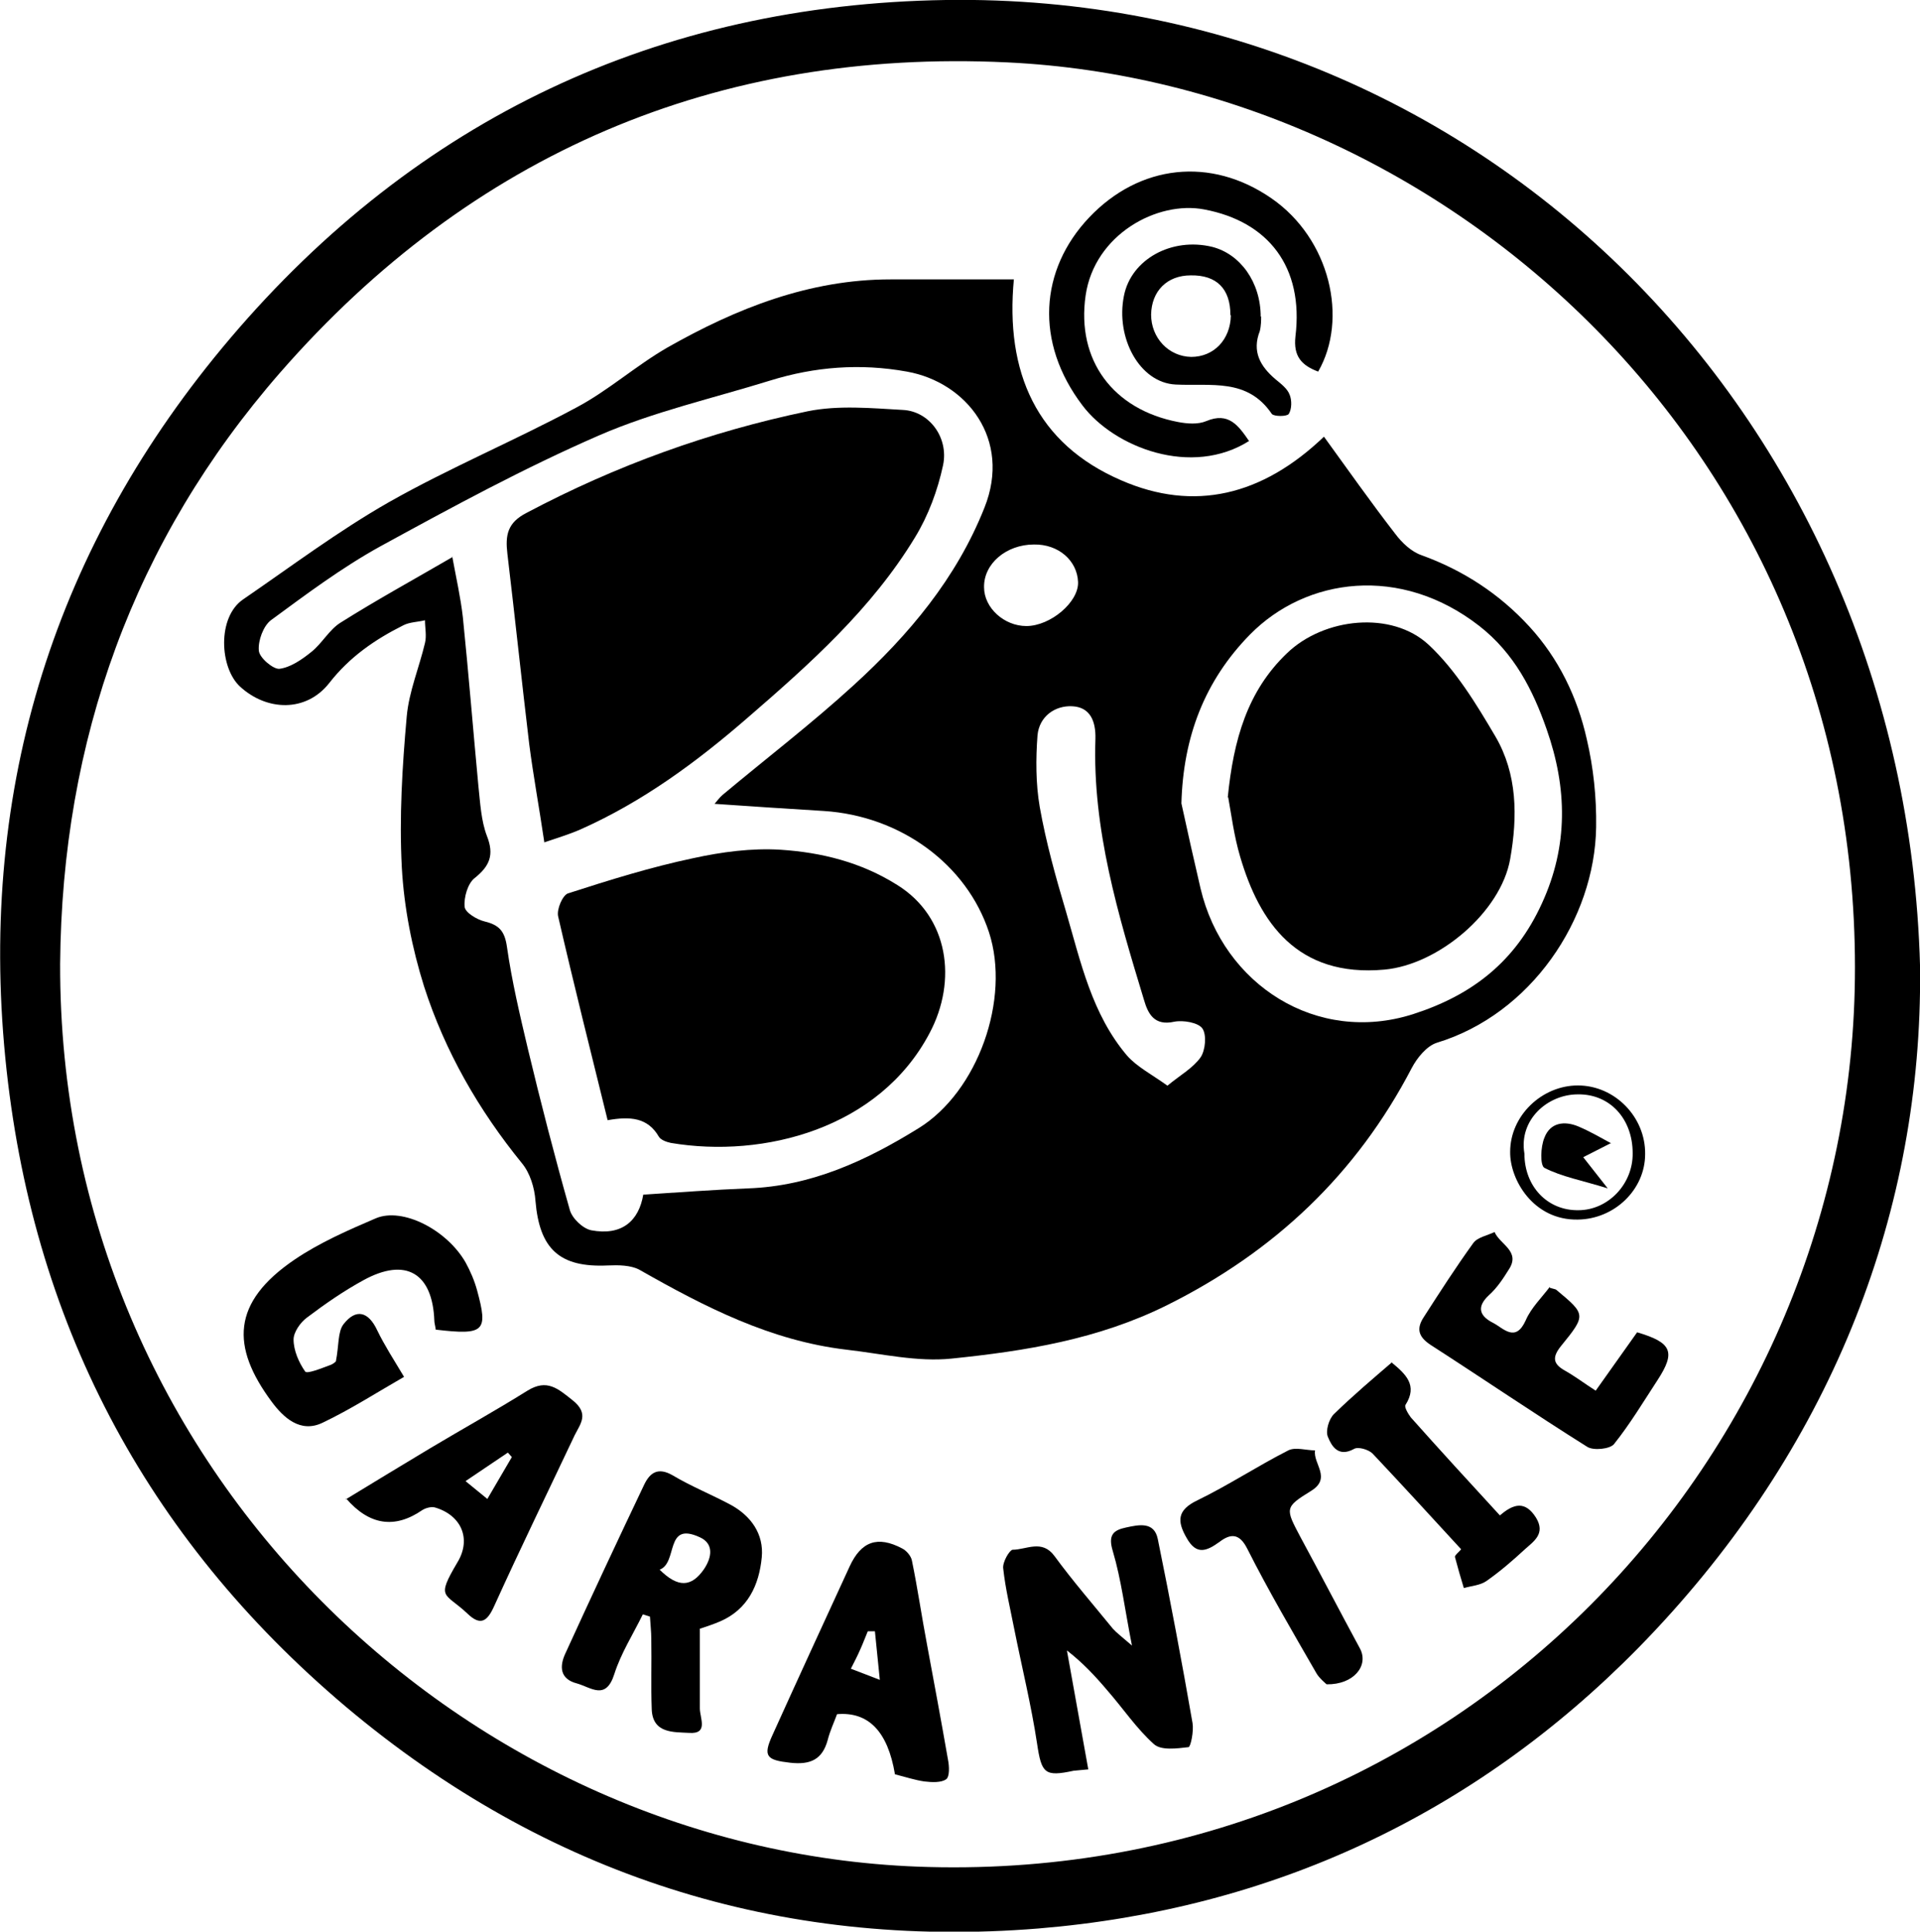 <?xml version="1.0" encoding="UTF-8"?>
<svg xmlns="http://www.w3.org/2000/svg" width="43.1" height="43.35" viewBox="0 0 43.1 43.35">
  <g id="uuid-400eb655-b169-4eb3-9ab1-2e2232141be8" data-name="Ebene 1"/>
  <g id="uuid-21ba79ae-4abb-4a31-a3a8-817918ad8362" data-name="Ebene 2">
    <g id="uuid-75b49348-209d-4d12-a3f6-8cd7f730517f" data-name="Ebene 1">
      <g>
        <path d="M43.1,22.27c-.08,5.33-2.17,10.48-6.33,14.72-3.69,3.75-8.25,5.86-13.46,6.29-5.82,.47-11.06-1.2-15.55-4.98C3.25,34.49,.7,29.62,.12,23.75-.48,17.66,1.24,12.22,5.17,7.59,9.35,2.67,14.78,.1,21.23,0c12.26-.18,21.84,9.74,21.88,22.27ZM1.35,21.63c-.03,11.38,9.18,20.01,19.5,20.27,11.86,.31,20.8-9.24,20.79-20.19,0-11.58-9.17-19.84-19.03-20.31-6.52-.31-12.03,2.05-16.32,6.96C3,12.13,1.39,16.61,1.35,21.63Z"/>
        <path d="M22.76,6.26c-.2,2.1,.51,3.7,2.41,4.52,1.63,.71,3.16,.35,4.55-.98,.53,.73,1.05,1.47,1.6,2.18,.15,.2,.36,.4,.59,.48,.94,.34,1.75,.87,2.42,1.6,.66,.72,1.08,1.59,1.29,2.53,.15,.64,.22,1.31,.21,1.97-.03,2.08-1.47,4.2-3.57,4.84-.23,.07-.45,.34-.57,.57-1.24,2.38-3.08,4.12-5.49,5.32-1.55,.77-3.18,1.03-4.84,1.2-.77,.08-1.57-.11-2.36-.2-1.7-.2-3.18-.96-4.64-1.79-.2-.11-.48-.11-.72-.1-1.08,.05-1.53-.37-1.62-1.45-.02-.29-.12-.62-.3-.84-.97-1.19-1.73-2.51-2.2-3.97-.27-.86-.45-1.77-.5-2.67-.06-1.13,.01-2.27,.11-3.39,.05-.56,.28-1.1,.41-1.65,.04-.16,0-.34,0-.51-.16,.04-.34,.04-.48,.11-.64,.32-1.21,.71-1.67,1.3-.52,.66-1.4,.63-2,.08-.46-.42-.52-1.56,.07-1.96,1.08-.74,2.13-1.53,3.27-2.18,1.36-.77,2.82-1.38,4.2-2.12,.72-.38,1.34-.94,2.05-1.35,1.55-.88,3.19-1.53,5.01-1.53,.9,0,1.79,0,2.77,0Zm-12.61,6.22c.09,.49,.19,.93,.24,1.37,.13,1.27,.23,2.53,.35,3.8,.04,.37,.06,.77,.19,1.11,.17,.43,.06,.68-.28,.95-.15,.12-.24,.43-.22,.64,.01,.13,.28,.29,.45,.33,.33,.08,.45,.22,.5,.57,.11,.77,.29,1.53,.47,2.29,.29,1.21,.6,2.41,.94,3.61,.05,.19,.29,.42,.48,.46,.69,.13,1.07-.21,1.17-.8,.8-.05,1.58-.11,2.35-.14,1.42-.05,2.65-.62,3.83-1.35,1.33-.82,2.07-2.9,1.58-4.4-.5-1.52-1.98-2.61-3.71-2.72-.8-.05-1.6-.1-2.45-.16,.07-.08,.12-.15,.18-.2,.98-.82,2-1.6,2.94-2.46,1.24-1.13,2.31-2.4,2.94-3.99,.61-1.53-.4-2.81-1.74-3.05-1.05-.19-2.07-.11-3.07,.2-1.29,.4-2.62,.7-3.84,1.23-1.68,.73-3.3,1.61-4.91,2.49-.87,.48-1.67,1.08-2.46,1.66-.17,.13-.29,.46-.27,.68,.01,.16,.32,.42,.46,.41,.25-.03,.51-.21,.72-.38,.24-.19,.4-.5,.66-.66,.81-.51,1.65-.97,2.51-1.47Zm16.37,5.55c.14,.64,.28,1.27,.43,1.91,.51,2.16,2.61,3.51,4.77,2.82,1.34-.43,2.3-1.19,2.89-2.48,.6-1.3,.57-2.6,.11-3.91-.31-.89-.73-1.71-1.51-2.32-1.77-1.38-3.89-1.09-5.15,.19-1.02,1.04-1.5,2.3-1.54,3.79Zm-.32,6.34c.29-.24,.58-.4,.75-.64,.11-.16,.14-.51,.04-.65-.09-.13-.43-.19-.63-.15-.45,.1-.59-.18-.68-.49-.58-1.91-1.16-3.83-1.09-5.86,.01-.4-.12-.71-.52-.73-.39-.02-.74,.23-.78,.65-.04,.53-.04,1.09,.05,1.61,.14,.79,.36,1.58,.59,2.35,.33,1.13,.58,2.3,1.37,3.23,.22,.25,.55,.42,.9,.67Zm-2.99-12.15c-.62,0-1.13,.43-1.12,.96,0,.46,.45,.87,.95,.87,.54,0,1.18-.54,1.16-.99-.02-.48-.44-.85-.99-.84Z"/>
        <path d="M24.42,39.71c-.18,.02-.25,.02-.32,.03-.65,.14-.72,.06-.82-.61-.13-.86-.34-1.71-.51-2.56-.09-.46-.2-.91-.25-1.37-.02-.14,.14-.41,.21-.42,.31,0,.66-.24,.94,.14,.41,.56,.87,1.09,1.31,1.63,.09,.1,.2,.18,.43,.38-.16-.81-.24-1.48-.43-2.12-.11-.36,.01-.47,.3-.53,.28-.06,.63-.14,.71,.26,.28,1.37,.54,2.75,.78,4.13,.03,.18-.04,.53-.09,.54-.26,.03-.62,.08-.78-.07-.39-.35-.69-.8-1.04-1.2-.27-.32-.56-.63-.91-.9l.48,2.67Z"/>
        <path d="M15.71,36.55c0,.6,0,1.19,0,1.79,0,.22,.2,.58-.24,.55-.34-.02-.82,.02-.84-.53-.02-.52,0-1.04-.01-1.57,0-.17-.02-.34-.03-.51l-.16-.05c-.22,.45-.49,.87-.64,1.34-.19,.6-.52,.3-.84,.21-.39-.1-.39-.39-.26-.67,.58-1.27,1.17-2.53,1.77-3.79,.13-.27,.31-.4,.64-.21,.42,.25,.87,.43,1.3,.66,.46,.25,.75,.66,.7,1.18-.06,.62-.31,1.17-.94,1.44-.14,.06-.29,.11-.44,.16Zm-.91-1.33c.42,.42,.72,.4,1,0,.19-.28,.22-.58-.09-.72-.8-.37-.48,.58-.91,.73Z"/>
        <path d="M9.78,29.83c-.01-.08-.03-.14-.03-.19-.04-1.07-.64-1.43-1.59-.91-.44,.24-.86,.53-1.27,.84-.15,.11-.3,.33-.3,.49,0,.25,.12,.52,.26,.72,.04,.06,.36-.07,.55-.14,.1-.03,.17-.12,.14-.09,.07-.35,.04-.66,.17-.83,.28-.36,.56-.29,.76,.14,.16,.33,.36,.64,.6,1.04-.61,.35-1.2,.73-1.83,1.03-.5,.24-.88-.12-1.14-.47-.92-1.24-.9-2.23,.51-3.19,.56-.38,1.2-.66,1.83-.93,.6-.25,1.59,.26,2.01,.99,.11,.2,.2,.41,.26,.63,.25,.92,.17,1.01-.93,.88Z"/>
        <path d="M28.05,9.89c-1.3,.83-3.04,.15-3.75-.79-1.08-1.42-.96-3.05,.15-4.22,1.13-1.19,2.73-1.37,4.09-.43,1.32,.91,1.73,2.71,1.05,3.89-.37-.14-.56-.34-.51-.79,.19-1.56-.61-2.58-2.05-2.85-1.05-.2-2.46,.56-2.66,1.93-.21,1.46,.62,2.56,2.07,2.84,.21,.04,.45,.06,.64-.02,.5-.21,.72,.1,.96,.45Z"/>
        <path d="M7.76,33.65c.66-.4,1.28-.78,1.9-1.15,.72-.43,1.46-.84,2.18-1.29,.44-.27,.68-.05,1.02,.22,.37,.3,.17,.52,.04,.78-.6,1.27-1.22,2.54-1.8,3.82-.16,.36-.31,.47-.61,.18-.51-.48-.71-.32-.22-1.15,.32-.53,.08-1.06-.51-1.23-.08-.02-.2,.01-.28,.06q-.93,.64-1.71-.26Zm3.73-.95l-.09-.1-.95,.64,.49,.4,.55-.94Z"/>
        <path d="M20.09,39.82q-.24-1.44-1.3-1.35c-.07,.19-.16,.38-.21,.58-.12,.44-.39,.56-.84,.51-.53-.06-.62-.14-.4-.62,.57-1.26,1.15-2.52,1.73-3.78,.26-.57,.63-.7,1.18-.41,.1,.05,.2,.17,.22,.27,.13,.63,.22,1.26,.34,1.89,.16,.86,.32,1.72,.47,2.58,.03,.15,.04,.38-.04,.44-.11,.08-.32,.07-.49,.05-.21-.03-.42-.1-.66-.16Zm-.34-2.12l-.11-1.09h-.16c-.06,.14-.11,.28-.17,.41-.06,.14-.13,.27-.21,.43l.65,.25Z"/>
        <path d="M34.79,28.9c.09,.03,.13,.03,.15,.05,.66,.55,.67,.56,.1,1.26-.2,.25-.18,.4,.09,.55,.23,.13,.44,.29,.69,.45l.93-1.31c.78,.23,.87,.44,.46,1.07-.32,.49-.62,.99-.98,1.44-.09,.11-.46,.15-.6,.06-1.18-.74-2.34-1.53-3.52-2.29-.27-.18-.32-.36-.15-.62,.36-.56,.72-1.12,1.11-1.66,.09-.13,.31-.17,.48-.25,.12,.28,.59,.43,.32,.84-.13,.21-.27,.42-.45,.58-.3,.28-.18,.48,.1,.62,.23,.12,.5,.45,.73-.06,.12-.28,.36-.51,.54-.75Z"/>
        <path d="M29.78,37.8s-.17-.14-.23-.25c-.53-.92-1.07-1.84-1.55-2.79-.18-.36-.38-.34-.62-.16-.29,.21-.52,.31-.74-.08-.22-.38-.22-.63,.24-.85,.7-.34,1.35-.77,2.04-1.12,.16-.08,.4,0,.6,0-.05,.3,.38,.62-.09,.91-.6,.37-.58,.39-.23,1.05,.45,.83,.88,1.66,1.33,2.49,.2,.38-.14,.81-.75,.8Z"/>
        <path d="M31.23,30.57c.33,.27,.6,.52,.32,.96-.03,.05,.06,.2,.12,.28,.65,.73,1.31,1.45,2,2.2,.31-.27,.57-.33,.81,.05,.22,.36-.05,.53-.25,.71-.27,.25-.56,.5-.86,.71-.14,.1-.34,.11-.51,.16-.07-.23-.14-.47-.2-.7,0-.04,.07-.09,.14-.17-.68-.74-1.33-1.45-1.99-2.15-.09-.09-.33-.16-.42-.1-.35,.19-.5-.07-.58-.27-.06-.13,.02-.41,.14-.52,.42-.41,.87-.79,1.3-1.16Z"/>
        <path d="M28.31,7.1c0,.08,0,.21-.03,.33-.18,.46,.01,.79,.35,1.08,.12,.1,.27,.21,.32,.35,.05,.12,.05,.32-.02,.43-.04,.06-.33,.06-.38,0-.55-.81-1.36-.62-2.16-.66-.81-.04-1.35-1.05-1.16-1.99,.16-.82,1.07-1.32,1.98-1.1,.63,.16,1.09,.79,1.09,1.57Zm-.69-.03c0-.59-.31-.9-.89-.89-.53,0-.88,.35-.89,.88,0,.52,.39,.94,.9,.95,.51,0,.88-.39,.89-.93Z"/>
        <path d="M35.42,24.36c.83,0,1.52,.71,1.51,1.54,0,.8-.69,1.46-1.51,1.47-1,.02-1.53-.9-1.52-1.52,0-.81,.71-1.49,1.52-1.49Zm-1.2,1.53c0,.74,.52,1.28,1.21,1.27,.67,0,1.23-.59,1.22-1.28,0-.77-.51-1.33-1.23-1.32-.68,0-1.33,.57-1.2,1.33Z"/>
        <path d="M12.22,18.91c-.12-.81-.25-1.51-.34-2.21-.17-1.42-.32-2.85-.49-4.27-.05-.42,0-.7,.43-.92,2-1.06,4.1-1.82,6.31-2.28,.69-.14,1.43-.07,2.14-.03,.59,.03,1.03,.62,.9,1.24-.12,.56-.33,1.13-.63,1.62-.97,1.6-2.36,2.84-3.76,4.05-1.14,.99-2.35,1.88-3.74,2.5-.25,.11-.51,.19-.81,.29Z"/>
        <path d="M13.64,25.14c-.38-1.54-.76-3.05-1.11-4.57-.04-.16,.1-.48,.22-.52,.93-.3,1.86-.59,2.81-.79,.64-.14,1.31-.23,1.96-.19,.92,.06,1.81,.28,2.62,.79,1.16,.72,1.35,2.15,.73,3.32-1.13,2.15-3.73,2.82-5.81,2.47-.1-.02-.23-.07-.27-.14-.25-.43-.64-.46-1.15-.37Z"/>
        <path d="M27.56,17.9c.13-1.3,.44-2.39,1.33-3.24,.83-.8,2.35-.96,3.18-.19,.61,.57,1.07,1.33,1.5,2.06,.49,.84,.5,1.79,.33,2.75-.21,1.19-1.61,2.37-2.82,2.48-1.97,.18-2.81-1.07-3.24-2.53-.14-.47-.2-.96-.27-1.34Z"/>
        <path d="M36.17,25.65l-.63,.32,.55,.7c-.58-.18-1.03-.26-1.42-.46-.1-.05-.09-.47,0-.68,.13-.34,.45-.38,.76-.25,.26,.11,.5,.25,.74,.38Z"/>
      </g>
    </g>
  </g>
</svg>